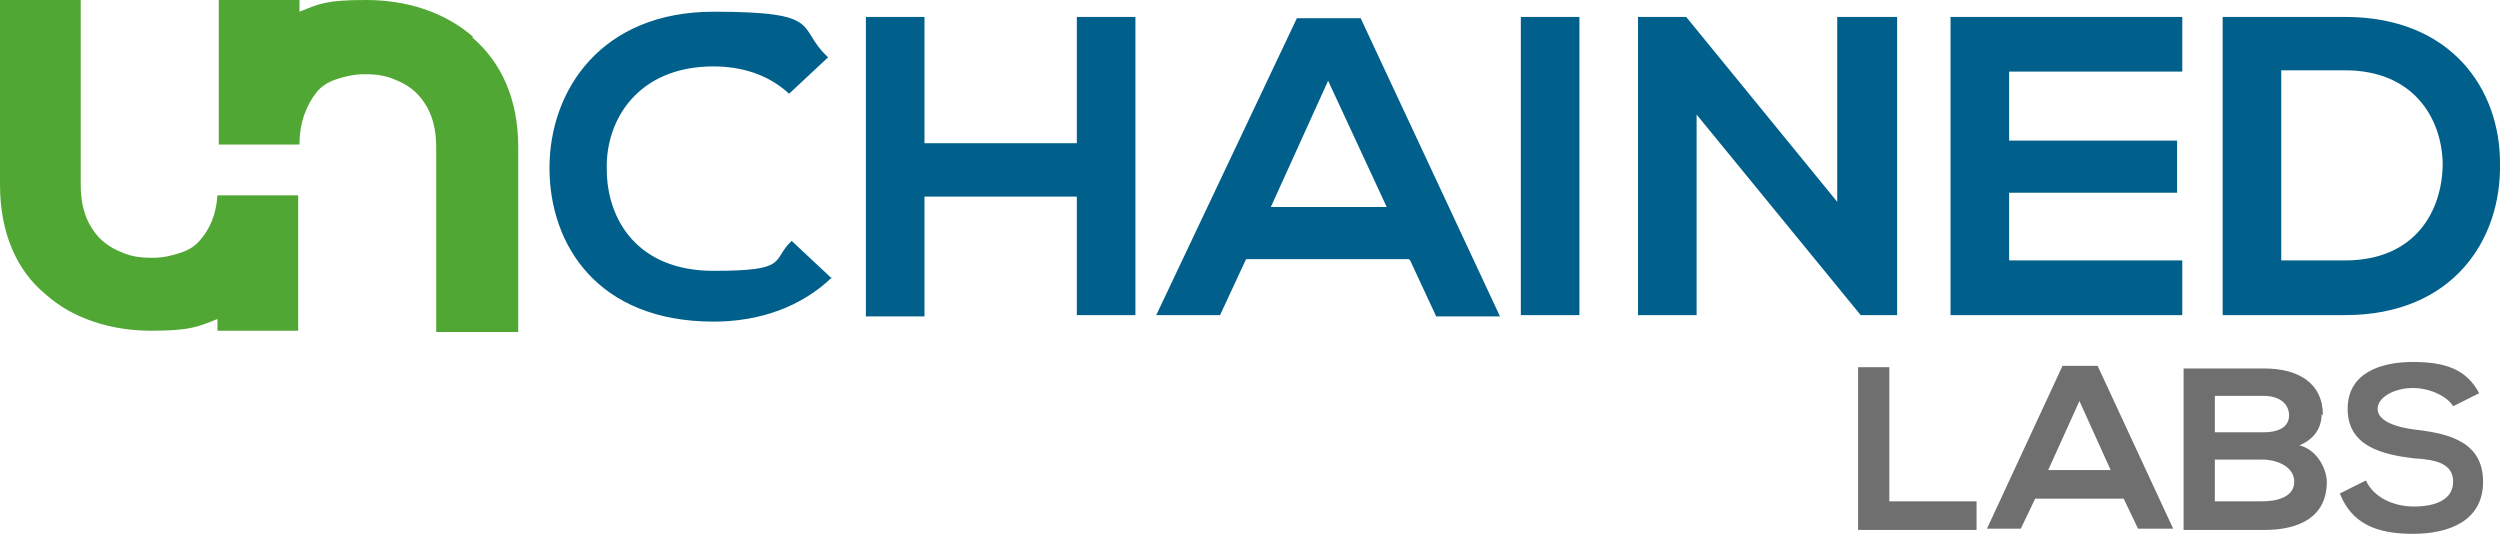 <?xml version="1.0" encoding="UTF-8"?>
<svg xmlns="http://www.w3.org/2000/svg" id="Calque_1" data-name="Calque 1" version="1.1" viewBox="0 0 192 41">
  <defs>
    <style>
      .cls-1 {
        fill: #01608b;
      }

      .cls-1, .cls-2, .cls-3 {
        stroke-width: 0px;
      }

      .cls-2 {
        fill: #51a733;
      }

      .cls-3 {
        fill: #706f6f;
      }
    </style>
  </defs>
  <path class="cls-1" d="M63.9,21.3c-2.4,2.3-5.6,3.4-9.1,3.4-8.9,0-12.6-5.9-12.6-11.8,0-6,4-12,12.6-12s6.3,1.2,8.8,3.5l-3,2.8c-1.6-1.5-3.7-2.1-5.8-2.1-5.8,0-8.3,4.1-8.2,7.9,0,3.8,2.3,7.8,8.2,7.8s4.4-.8,6-2.3c0,0,3.1,2.9,3.1,2.9ZM82.7,24.3v-9.2h-11.7v9.2h-4.5V1.3h4.5v9.7h11.7V1.3h4.5v22.9h-4.5ZM102,6.2l-4.4,9.7h8.9l-4.5-9.7h0ZM108.2,19.9h-12.5l-2,4.3h-4.9L99.6,1.4h4.9l10.7,22.9h-4.9l-2-4.3h0ZM121.3,1.3h-4.5v22.9h4.5V1.3ZM141.2,1.3h4.5v22.9h-2.8c0,0-12.6-15.4-12.6-15.4v15.4h-4.5V1.3h3.7l11.6,14.2V1.3h0ZM167.6,24.2h-17.8V1.3h17.8v4.2h-13.3v5.3h12.9v4h-12.9v5.2h13.3v4.2h0ZM175.2,20h4.9c5.4,0,7.5-3.8,7.5-7.5-.1-3.5-2.3-7.1-7.5-7.1h-4.9v14.7ZM192,12.6c.1,5.8-3.6,11.6-11.9,11.6h-9.4V1.3h9.4c8.2,0,11.9,5.6,11.9,11.2Z"></path>
  <path class="cls-3" d="M145.1,28.2v10.3h6.7v2.2h-9.1v-12.5h2.4ZM159.7,30.8l-2.4,5.3h4.8l-2.4-5.3ZM163.1,38.3h-6.8l-1.1,2.3h-2.6l5.8-12.5h2.7l5.8,12.5h-2.7l-1.1-2.3h0ZM170.1,38.5h3.7c1,0,2.4-.3,2.4-1.5s-1.4-1.7-2.4-1.7h-3.7s0,3.2,0,3.2ZM170.1,33.2h3.7c1.5,0,2-.6,2-1.3s-.5-1.5-2-1.5h-3.7v2.9ZM178.3,31.8c0,1-.5,1.9-1.7,2.4,1.5.4,2.1,2,2.1,2.8,0,2.7-2.1,3.7-4.8,3.7h-6.2v-12.4h6.2c2.6,0,4.5,1.1,4.5,3.6h0ZM188.4,31.2c-.4-.7-1.7-1.4-3.1-1.4s-2.7.7-2.7,1.6,1.3,1.4,2.9,1.6c2.7.3,5.2,1,5.2,4s-2.6,4-5.4,4-4.7-.8-5.6-3.1l2-1c.6,1.3,2.1,2,3.7,2s3-.5,3-1.9-1.3-1.7-3-1.8c-2.6-.3-5.1-1-5.1-3.8s2.6-3.6,5-3.6,4.1.5,5.1,2.4c0,0-2,1-2,1Z"></path>
  <path class="cls-2" d="M36.3,2.8c-2.2-1.9-5.1-2.8-8.2-2.8s-3.6.3-5.1.9v-.9h-6.2v11.1h6.2c0-1.8.6-3.1,1.3-4,.4-.5.9-.8,1.5-1,.6-.2,1.3-.4,2.2-.4s1.6.1,2.3.4c1,.4,1.7.9,2.3,1.8.6.9.9,2,.9,3.4v14.2h6.3v-14.2c0-3.7-1.3-6.5-3.5-8.4h0Z"></path>
  <path class="cls-2" d="M16.7,15c-.1,1.5-.6,2.6-1.3,3.4-.4.5-.9.8-1.5,1-.6.2-1.3.4-2.2.4s-1.6-.1-2.3-.4c-1-.4-1.7-.9-2.3-1.8-.6-.9-.9-2-.9-3.4V0H0v14.2c0,3.7,1.3,6.6,3.5,8.4,2.1,1.9,5.1,2.8,8.1,2.8s3.6-.3,5.1-.9v.9h6.2v-10.4h-6.2Z"></path>
</svg>
